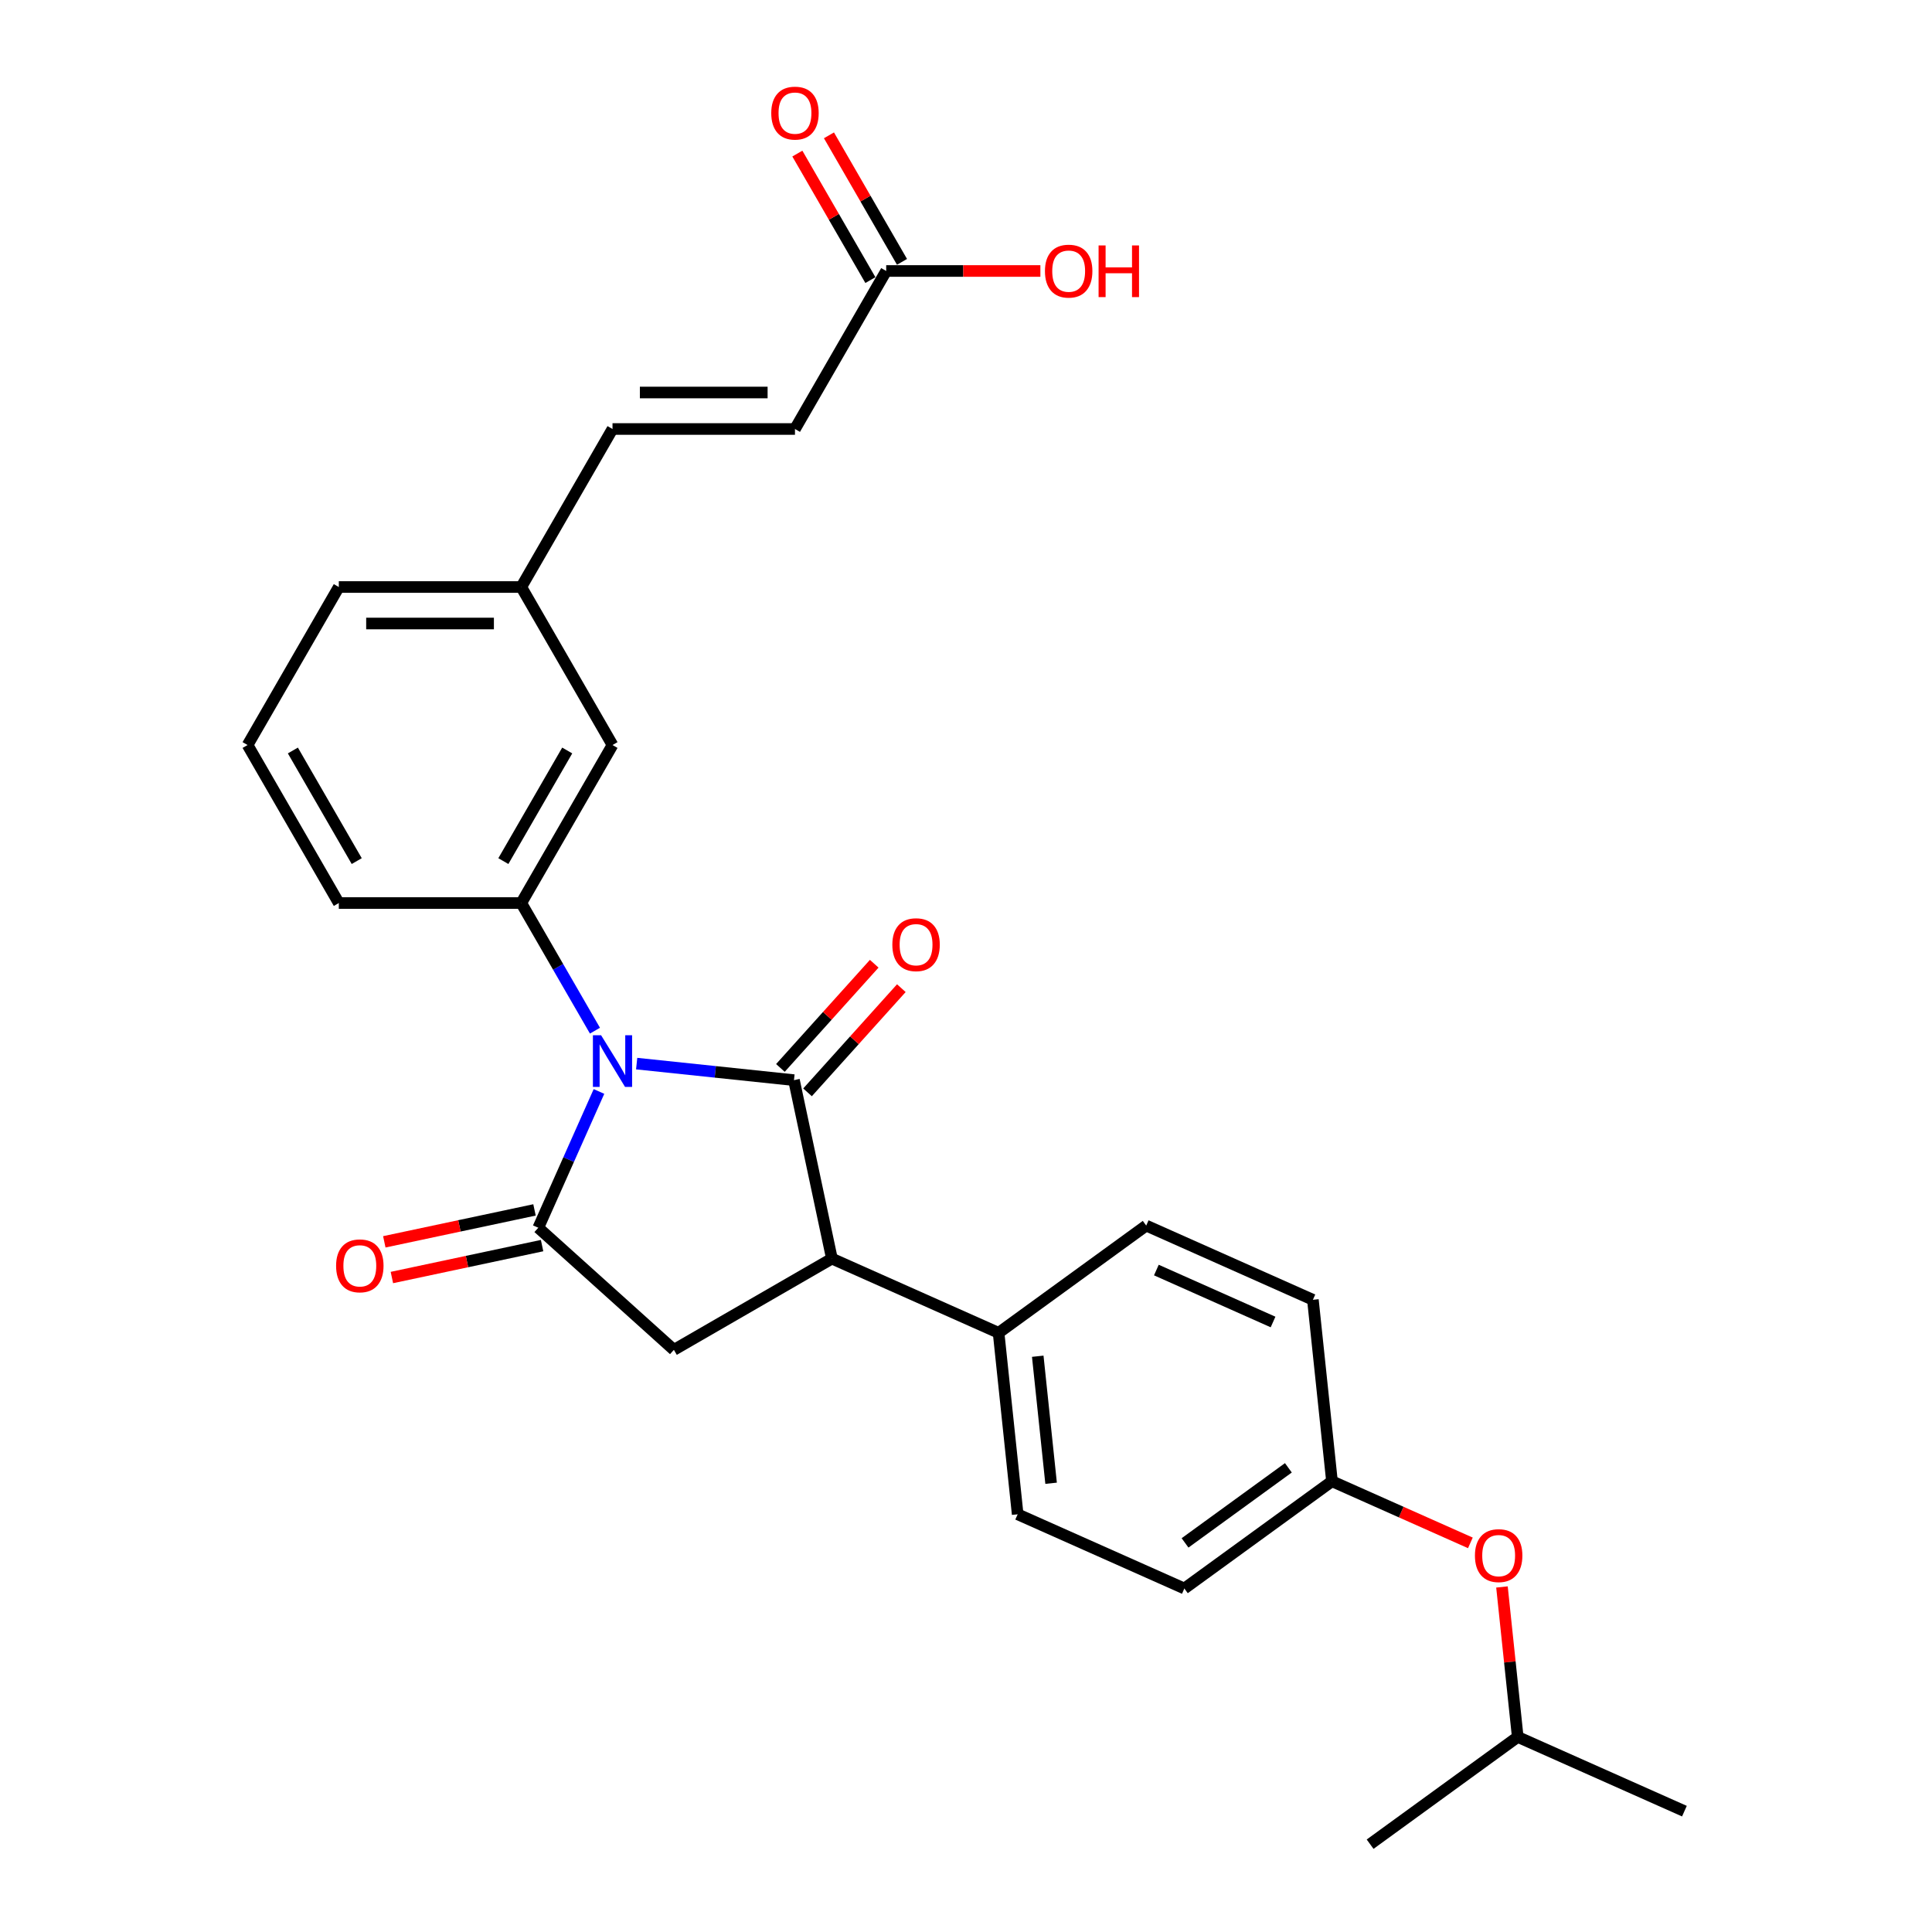 <?xml version='1.0' encoding='iso-8859-1'?>
<svg version='1.1' baseProfile='full'
              xmlns='http://www.w3.org/2000/svg'
                      xmlns:rdkit='http://www.rdkit.org/xml'
                      xmlns:xlink='http://www.w3.org/1999/xlink'
                  xml:space='preserve'
width='1000px' height='1000px' viewBox='0 0 1000 1000'>
<!-- END OF HEADER -->
<rect style='opacity:1.0;fill:#FFFFFF;stroke:none' width='1000' height='1000' x='0' y='0'> </rect>
<path class='bond-0' d='M 329.537,550.52 L 370.247,554.799' style='fill:none;fill-rule:evenodd;stroke:#0000FF;stroke-width:6px;stroke-linecap:butt;stroke-linejoin:miter;stroke-opacity:1' />
<path class='bond-0' d='M 370.247,554.799 L 410.958,559.078' style='fill:none;fill-rule:evenodd;stroke:#000000;stroke-width:6px;stroke-linecap:butt;stroke-linejoin:miter;stroke-opacity:1' />
<path class='bond-1' d='M 310.028,564.94 L 294.324,600.212' style='fill:none;fill-rule:evenodd;stroke:#0000FF;stroke-width:6px;stroke-linecap:butt;stroke-linejoin:miter;stroke-opacity:1' />
<path class='bond-1' d='M 294.324,600.212 L 278.62,635.483' style='fill:none;fill-rule:evenodd;stroke:#000000;stroke-width:6px;stroke-linecap:butt;stroke-linejoin:miter;stroke-opacity:1' />
<path class='bond-3' d='M 307.949,533.472 L 288.88,500.444' style='fill:none;fill-rule:evenodd;stroke:#0000FF;stroke-width:6px;stroke-linecap:butt;stroke-linejoin:miter;stroke-opacity:1' />
<path class='bond-3' d='M 288.88,500.444 L 269.812,467.417' style='fill:none;fill-rule:evenodd;stroke:#000000;stroke-width:6px;stroke-linecap:butt;stroke-linejoin:miter;stroke-opacity:1' />
<path class='bond-2' d='M 410.958,559.078 L 430.593,651.456' style='fill:none;fill-rule:evenodd;stroke:#000000;stroke-width:6px;stroke-linecap:butt;stroke-linejoin:miter;stroke-opacity:1' />
<path class='bond-5' d='M 417.976,565.397 L 442.254,538.434' style='fill:none;fill-rule:evenodd;stroke:#000000;stroke-width:6px;stroke-linecap:butt;stroke-linejoin:miter;stroke-opacity:1' />
<path class='bond-5' d='M 442.254,538.434 L 466.532,511.471' style='fill:none;fill-rule:evenodd;stroke:#FF0000;stroke-width:6px;stroke-linecap:butt;stroke-linejoin:miter;stroke-opacity:1' />
<path class='bond-5' d='M 403.939,552.759 L 428.217,525.795' style='fill:none;fill-rule:evenodd;stroke:#000000;stroke-width:6px;stroke-linecap:butt;stroke-linejoin:miter;stroke-opacity:1' />
<path class='bond-5' d='M 428.217,525.795 L 452.495,498.832' style='fill:none;fill-rule:evenodd;stroke:#FF0000;stroke-width:6px;stroke-linecap:butt;stroke-linejoin:miter;stroke-opacity:1' />
<path class='bond-4' d='M 278.62,635.483 L 348.804,698.678' style='fill:none;fill-rule:evenodd;stroke:#000000;stroke-width:6px;stroke-linecap:butt;stroke-linejoin:miter;stroke-opacity:1' />
<path class='bond-9' d='M 276.656,626.246 L 237.786,634.508' style='fill:none;fill-rule:evenodd;stroke:#000000;stroke-width:6px;stroke-linecap:butt;stroke-linejoin:miter;stroke-opacity:1' />
<path class='bond-9' d='M 237.786,634.508 L 198.916,642.77' style='fill:none;fill-rule:evenodd;stroke:#FF0000;stroke-width:6px;stroke-linecap:butt;stroke-linejoin:miter;stroke-opacity:1' />
<path class='bond-9' d='M 280.583,644.721 L 241.713,652.983' style='fill:none;fill-rule:evenodd;stroke:#000000;stroke-width:6px;stroke-linecap:butt;stroke-linejoin:miter;stroke-opacity:1' />
<path class='bond-9' d='M 241.713,652.983 L 202.843,661.245' style='fill:none;fill-rule:evenodd;stroke:#FF0000;stroke-width:6px;stroke-linecap:butt;stroke-linejoin:miter;stroke-opacity:1' />
<path class='bond-8' d='M 430.593,651.456 L 516.871,689.87' style='fill:none;fill-rule:evenodd;stroke:#000000;stroke-width:6px;stroke-linecap:butt;stroke-linejoin:miter;stroke-opacity:1' />
<path class='bond-27' d='M 430.593,651.456 L 348.804,698.678' style='fill:none;fill-rule:evenodd;stroke:#000000;stroke-width:6px;stroke-linecap:butt;stroke-linejoin:miter;stroke-opacity:1' />
<path class='bond-11' d='M 269.812,467.417 L 317.033,385.627' style='fill:none;fill-rule:evenodd;stroke:#000000;stroke-width:6px;stroke-linecap:butt;stroke-linejoin:miter;stroke-opacity:1' />
<path class='bond-11' d='M 260.537,445.704 L 293.592,388.452' style='fill:none;fill-rule:evenodd;stroke:#000000;stroke-width:6px;stroke-linecap:butt;stroke-linejoin:miter;stroke-opacity:1' />
<path class='bond-21' d='M 269.812,467.417 L 175.37,467.417' style='fill:none;fill-rule:evenodd;stroke:#000000;stroke-width:6px;stroke-linecap:butt;stroke-linejoin:miter;stroke-opacity:1' />
<path class='bond-6' d='M 458.696,140.259 L 411.475,222.049' style='fill:none;fill-rule:evenodd;stroke:#000000;stroke-width:6px;stroke-linecap:butt;stroke-linejoin:miter;stroke-opacity:1' />
<path class='bond-12' d='M 466.875,135.537 L 447.97,102.793' style='fill:none;fill-rule:evenodd;stroke:#000000;stroke-width:6px;stroke-linecap:butt;stroke-linejoin:miter;stroke-opacity:1' />
<path class='bond-12' d='M 447.97,102.793 L 429.065,70.049' style='fill:none;fill-rule:evenodd;stroke:#FF0000;stroke-width:6px;stroke-linecap:butt;stroke-linejoin:miter;stroke-opacity:1' />
<path class='bond-12' d='M 450.517,144.982 L 431.612,112.237' style='fill:none;fill-rule:evenodd;stroke:#000000;stroke-width:6px;stroke-linecap:butt;stroke-linejoin:miter;stroke-opacity:1' />
<path class='bond-12' d='M 431.612,112.237 L 412.707,79.493' style='fill:none;fill-rule:evenodd;stroke:#FF0000;stroke-width:6px;stroke-linecap:butt;stroke-linejoin:miter;stroke-opacity:1' />
<path class='bond-18' d='M 458.696,140.259 L 498.598,140.259' style='fill:none;fill-rule:evenodd;stroke:#000000;stroke-width:6px;stroke-linecap:butt;stroke-linejoin:miter;stroke-opacity:1' />
<path class='bond-18' d='M 498.598,140.259 L 538.5,140.259' style='fill:none;fill-rule:evenodd;stroke:#FF0000;stroke-width:6px;stroke-linecap:butt;stroke-linejoin:miter;stroke-opacity:1' />
<path class='bond-7' d='M 411.475,222.049 L 317.033,222.049' style='fill:none;fill-rule:evenodd;stroke:#000000;stroke-width:6px;stroke-linecap:butt;stroke-linejoin:miter;stroke-opacity:1' />
<path class='bond-7' d='M 397.309,203.16 L 331.199,203.16' style='fill:none;fill-rule:evenodd;stroke:#000000;stroke-width:6px;stroke-linecap:butt;stroke-linejoin:miter;stroke-opacity:1' />
<path class='bond-13' d='M 516.871,689.87 L 526.743,783.794' style='fill:none;fill-rule:evenodd;stroke:#000000;stroke-width:6px;stroke-linecap:butt;stroke-linejoin:miter;stroke-opacity:1' />
<path class='bond-13' d='M 537.136,701.984 L 544.047,767.731' style='fill:none;fill-rule:evenodd;stroke:#000000;stroke-width:6px;stroke-linecap:butt;stroke-linejoin:miter;stroke-opacity:1' />
<path class='bond-14' d='M 516.871,689.87 L 593.276,634.358' style='fill:none;fill-rule:evenodd;stroke:#000000;stroke-width:6px;stroke-linecap:butt;stroke-linejoin:miter;stroke-opacity:1' />
<path class='bond-10' d='M 317.033,222.049 L 269.812,303.838' style='fill:none;fill-rule:evenodd;stroke:#000000;stroke-width:6px;stroke-linecap:butt;stroke-linejoin:miter;stroke-opacity:1' />
<path class='bond-15' d='M 317.033,385.627 L 269.812,303.838' style='fill:none;fill-rule:evenodd;stroke:#000000;stroke-width:6px;stroke-linecap:butt;stroke-linejoin:miter;stroke-opacity:1' />
<path class='bond-20' d='M 526.743,783.794 L 613.02,822.208' style='fill:none;fill-rule:evenodd;stroke:#000000;stroke-width:6px;stroke-linecap:butt;stroke-linejoin:miter;stroke-opacity:1' />
<path class='bond-19' d='M 593.276,634.358 L 679.553,672.771' style='fill:none;fill-rule:evenodd;stroke:#000000;stroke-width:6px;stroke-linecap:butt;stroke-linejoin:miter;stroke-opacity:1' />
<path class='bond-19' d='M 598.535,657.375 L 658.929,684.264' style='fill:none;fill-rule:evenodd;stroke:#000000;stroke-width:6px;stroke-linecap:butt;stroke-linejoin:miter;stroke-opacity:1' />
<path class='bond-28' d='M 269.812,303.838 L 175.37,303.838' style='fill:none;fill-rule:evenodd;stroke:#000000;stroke-width:6px;stroke-linecap:butt;stroke-linejoin:miter;stroke-opacity:1' />
<path class='bond-28' d='M 255.645,322.727 L 189.536,322.727' style='fill:none;fill-rule:evenodd;stroke:#000000;stroke-width:6px;stroke-linecap:butt;stroke-linejoin:miter;stroke-opacity:1' />
<path class='bond-16' d='M 761.064,798.591 L 725.244,782.644' style='fill:none;fill-rule:evenodd;stroke:#FF0000;stroke-width:6px;stroke-linecap:butt;stroke-linejoin:miter;stroke-opacity:1' />
<path class='bond-16' d='M 725.244,782.644 L 689.425,766.696' style='fill:none;fill-rule:evenodd;stroke:#000000;stroke-width:6px;stroke-linecap:butt;stroke-linejoin:miter;stroke-opacity:1' />
<path class='bond-23' d='M 777.416,821.41 L 781.495,860.222' style='fill:none;fill-rule:evenodd;stroke:#FF0000;stroke-width:6px;stroke-linecap:butt;stroke-linejoin:miter;stroke-opacity:1' />
<path class='bond-23' d='M 781.495,860.222 L 785.574,899.034' style='fill:none;fill-rule:evenodd;stroke:#000000;stroke-width:6px;stroke-linecap:butt;stroke-linejoin:miter;stroke-opacity:1' />
<path class='bond-17' d='M 689.425,766.696 L 679.553,672.771' style='fill:none;fill-rule:evenodd;stroke:#000000;stroke-width:6px;stroke-linecap:butt;stroke-linejoin:miter;stroke-opacity:1' />
<path class='bond-29' d='M 689.425,766.696 L 613.02,822.208' style='fill:none;fill-rule:evenodd;stroke:#000000;stroke-width:6px;stroke-linecap:butt;stroke-linejoin:miter;stroke-opacity:1' />
<path class='bond-29' d='M 666.862,759.741 L 613.378,798.6' style='fill:none;fill-rule:evenodd;stroke:#000000;stroke-width:6px;stroke-linecap:butt;stroke-linejoin:miter;stroke-opacity:1' />
<path class='bond-22' d='M 175.37,467.417 L 128.149,385.627' style='fill:none;fill-rule:evenodd;stroke:#000000;stroke-width:6px;stroke-linecap:butt;stroke-linejoin:miter;stroke-opacity:1' />
<path class='bond-22' d='M 184.644,445.704 L 151.59,388.452' style='fill:none;fill-rule:evenodd;stroke:#000000;stroke-width:6px;stroke-linecap:butt;stroke-linejoin:miter;stroke-opacity:1' />
<path class='bond-24' d='M 128.149,385.627 L 175.37,303.838' style='fill:none;fill-rule:evenodd;stroke:#000000;stroke-width:6px;stroke-linecap:butt;stroke-linejoin:miter;stroke-opacity:1' />
<path class='bond-25' d='M 785.574,899.034 L 871.851,937.447' style='fill:none;fill-rule:evenodd;stroke:#000000;stroke-width:6px;stroke-linecap:butt;stroke-linejoin:miter;stroke-opacity:1' />
<path class='bond-26' d='M 785.574,899.034 L 709.169,954.545' style='fill:none;fill-rule:evenodd;stroke:#000000;stroke-width:6px;stroke-linecap:butt;stroke-linejoin:miter;stroke-opacity:1' />
<path  class='atom-0' d='M 311.121 535.833
L 319.885 549.999
Q 320.754 551.397, 322.152 553.928
Q 323.549 556.459, 323.625 556.61
L 323.625 535.833
L 327.176 535.833
L 327.176 562.579
L 323.512 562.579
L 314.105 547.091
Q 313.01 545.277, 311.839 543.2
Q 310.705 541.122, 310.365 540.48
L 310.365 562.579
L 306.89 562.579
L 306.89 535.833
L 311.121 535.833
' fill='#0000FF'/>
<path  class='atom-6' d='M 461.874 488.969
Q 461.874 482.547, 465.048 478.959
Q 468.221 475.37, 474.152 475.37
Q 480.083 475.37, 483.256 478.959
Q 486.429 482.547, 486.429 488.969
Q 486.429 495.467, 483.218 499.169
Q 480.007 502.833, 474.152 502.833
Q 468.259 502.833, 465.048 499.169
Q 461.874 495.505, 461.874 488.969
M 474.152 499.811
Q 478.232 499.811, 480.423 497.091
Q 482.652 494.334, 482.652 488.969
Q 482.652 483.718, 480.423 481.074
Q 478.232 478.392, 474.152 478.392
Q 470.072 478.392, 467.843 481.036
Q 465.652 483.681, 465.652 488.969
Q 465.652 494.371, 467.843 497.091
Q 470.072 499.811, 474.152 499.811
' fill='#FF0000'/>
<path  class='atom-10' d='M 173.964 655.195
Q 173.964 648.773, 177.137 645.184
Q 180.31 641.595, 186.241 641.595
Q 192.172 641.595, 195.346 645.184
Q 198.519 648.773, 198.519 655.195
Q 198.519 661.692, 195.308 665.394
Q 192.097 669.059, 186.241 669.059
Q 180.348 669.059, 177.137 665.394
Q 173.964 661.73, 173.964 655.195
M 186.241 666.037
Q 190.321 666.037, 192.512 663.317
Q 194.741 660.559, 194.741 655.195
Q 194.741 649.944, 192.512 647.299
Q 190.321 644.617, 186.241 644.617
Q 182.161 644.617, 179.933 647.261
Q 177.742 649.906, 177.742 655.195
Q 177.742 660.597, 179.933 663.317
Q 182.161 666.037, 186.241 666.037
' fill='#FF0000'/>
<path  class='atom-13' d='M 399.198 58.546
Q 399.198 52.124, 402.371 48.535
Q 405.544 44.946, 411.475 44.946
Q 417.406 44.946, 420.579 48.535
Q 423.753 52.124, 423.753 58.546
Q 423.753 65.043, 420.542 68.745
Q 417.331 72.41, 411.475 72.41
Q 405.582 72.41, 402.371 68.745
Q 399.198 65.081, 399.198 58.546
M 411.475 69.388
Q 415.555 69.388, 417.746 66.668
Q 419.975 63.91, 419.975 58.546
Q 419.975 53.295, 417.746 50.65
Q 415.555 47.968, 411.475 47.968
Q 407.395 47.968, 405.166 50.612
Q 402.975 53.257, 402.975 58.546
Q 402.975 63.948, 405.166 66.668
Q 407.395 69.388, 411.475 69.388
' fill='#FF0000'/>
<path  class='atom-17' d='M 763.425 805.184
Q 763.425 798.762, 766.598 795.174
Q 769.771 791.585, 775.702 791.585
Q 781.633 791.585, 784.807 795.174
Q 787.98 798.762, 787.98 805.184
Q 787.98 811.682, 784.769 815.384
Q 781.558 819.049, 775.702 819.049
Q 769.809 819.049, 766.598 815.384
Q 763.425 811.72, 763.425 805.184
M 775.702 816.026
Q 779.782 816.026, 781.973 813.306
Q 784.202 810.549, 784.202 805.184
Q 784.202 799.933, 781.973 797.289
Q 779.782 794.607, 775.702 794.607
Q 771.622 794.607, 769.394 797.251
Q 767.203 799.896, 767.203 805.184
Q 767.203 810.587, 769.394 813.306
Q 771.622 816.026, 775.702 816.026
' fill='#FF0000'/>
<path  class='atom-19' d='M 540.861 140.335
Q 540.861 133.913, 544.034 130.324
Q 547.207 126.735, 553.138 126.735
Q 559.069 126.735, 562.243 130.324
Q 565.416 133.913, 565.416 140.335
Q 565.416 146.833, 562.205 150.535
Q 558.994 154.199, 553.138 154.199
Q 547.245 154.199, 544.034 150.535
Q 540.861 146.87, 540.861 140.335
M 553.138 151.177
Q 557.218 151.177, 559.409 148.457
Q 561.638 145.699, 561.638 140.335
Q 561.638 135.084, 559.409 132.44
Q 557.218 129.757, 553.138 129.757
Q 549.059 129.757, 546.83 132.402
Q 544.639 135.046, 544.639 140.335
Q 544.639 145.737, 546.83 148.457
Q 549.059 151.177, 553.138 151.177
' fill='#FF0000'/>
<path  class='atom-19' d='M 568.627 127.038
L 572.254 127.038
L 572.254 138.408
L 585.929 138.408
L 585.929 127.038
L 589.555 127.038
L 589.555 153.784
L 585.929 153.784
L 585.929 141.431
L 572.254 141.431
L 572.254 153.784
L 568.627 153.784
L 568.627 127.038
' fill='#FF0000'/>
</svg>
